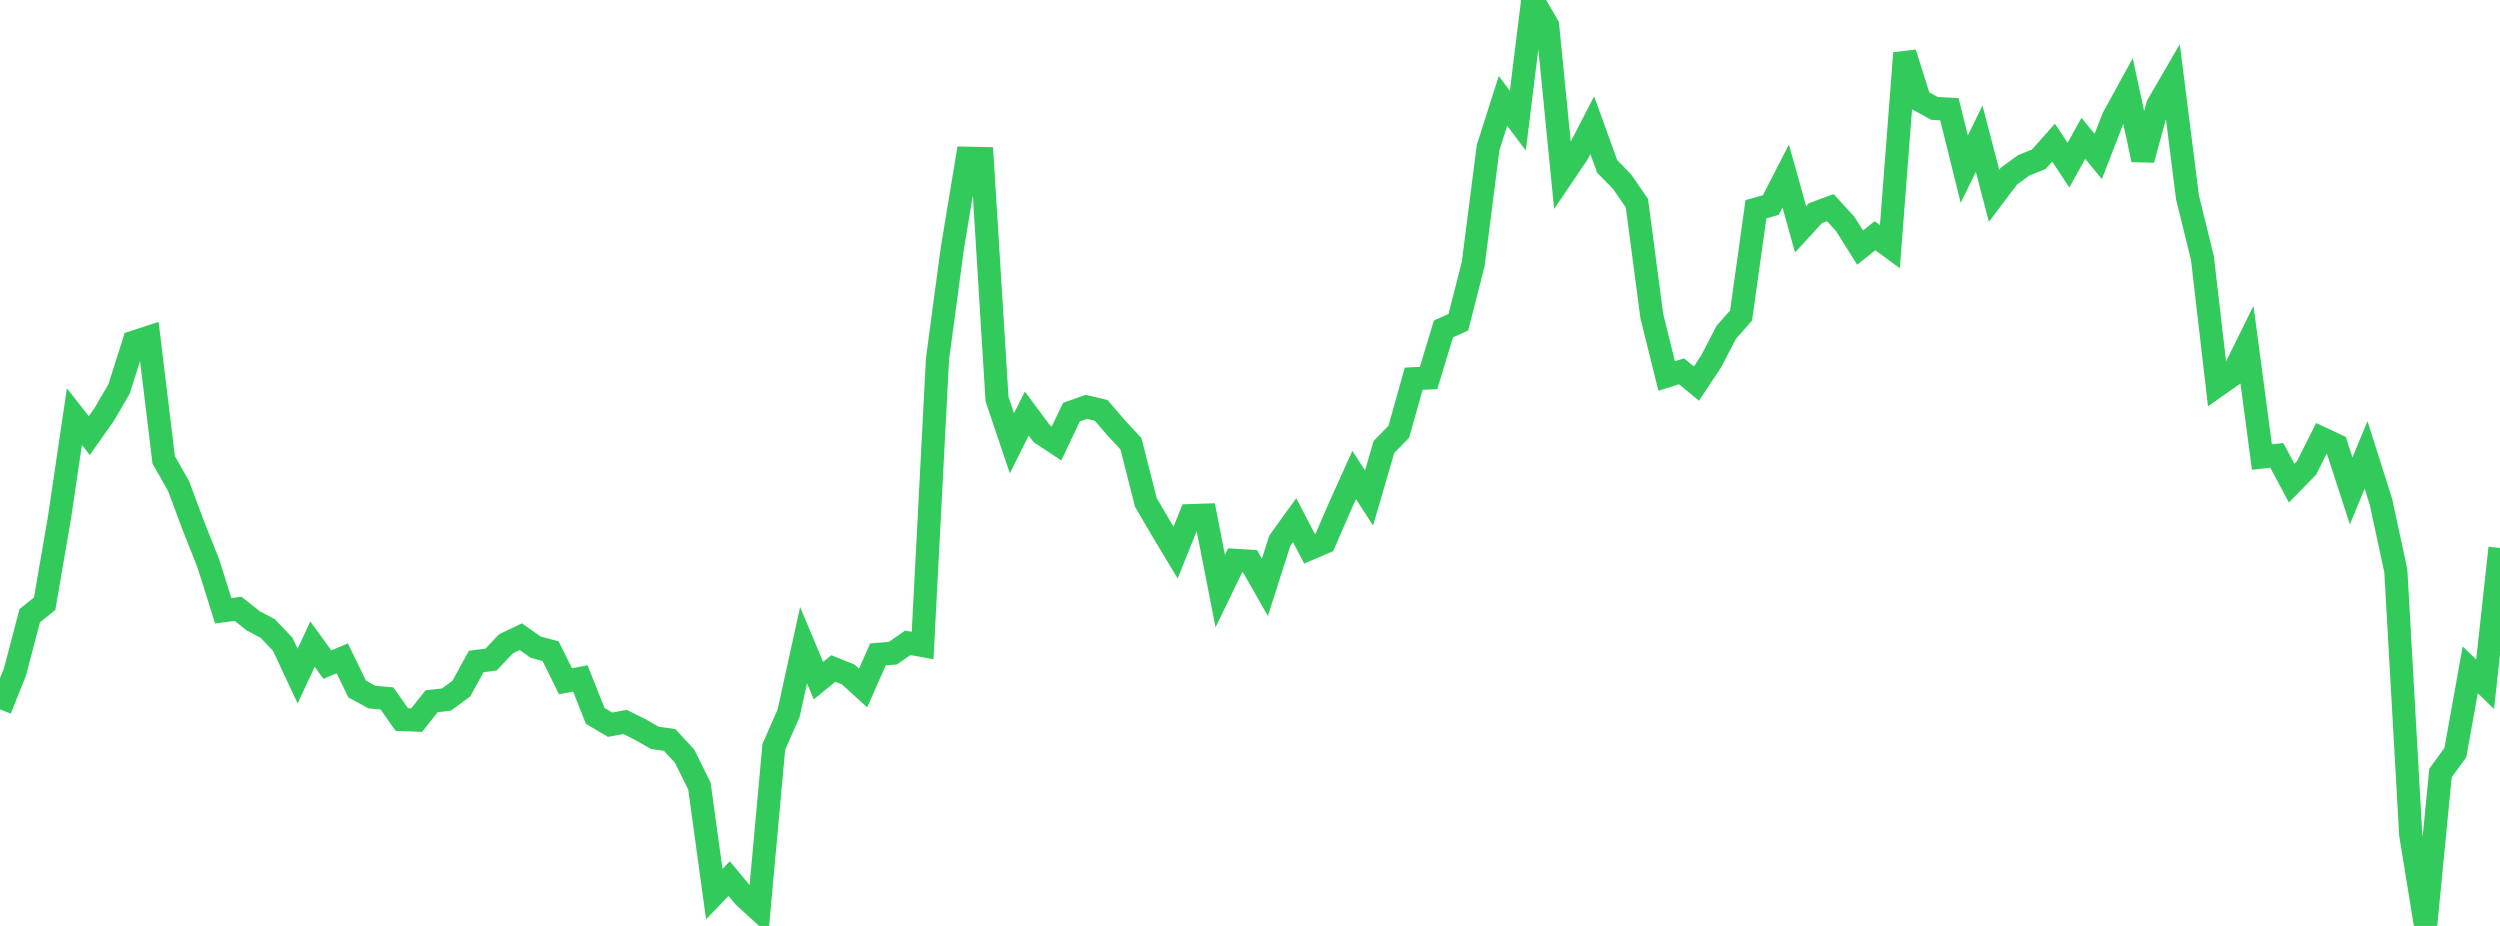 <?xml version="1.0" standalone="no"?>
<!DOCTYPE svg PUBLIC "-//W3C//DTD SVG 1.1//EN" "http://www.w3.org/Graphics/SVG/1.1/DTD/svg11.dtd">

<svg width="135" height="50" viewBox="0 0 135 50" preserveAspectRatio="none" 
  xmlns="http://www.w3.org/2000/svg"
  xmlns:xlink="http://www.w3.org/1999/xlink">


<polyline points="0.0, 38.303 0.804, 36.297 1.607, 33.246 2.411, 32.602 3.214, 27.933 4.018, 22.497 4.821, 23.523 5.625, 22.381 6.429, 21.005 7.232, 18.474 8.036, 18.211 8.839, 24.832 9.643, 26.247 10.446, 28.399 11.25, 30.425 12.054, 32.981 12.857, 32.877 13.661, 33.515 14.464, 33.946 15.268, 34.792 16.071, 36.509 16.875, 34.784 17.679, 35.889 18.482, 35.549 19.286, 37.206 20.089, 37.644 20.893, 37.715 21.696, 38.853 22.5, 38.885 23.304, 37.87 24.107, 37.776 24.911, 37.187 25.714, 35.721 26.518, 35.616 27.321, 34.765 28.125, 34.382 28.929, 34.948 29.732, 35.163 30.536, 36.789 31.339, 36.636 32.143, 38.66 32.946, 39.134 33.75, 38.983 34.554, 39.384 35.357, 39.841 36.161, 39.958 36.964, 40.826 37.768, 42.449 38.571, 48.28 39.375, 47.444 40.179, 48.414 40.982, 49.146 41.786, 40.331 42.589, 38.502 43.393, 34.84 44.196, 36.755 45.0, 36.099 45.804, 36.422 46.607, 37.152 47.411, 35.338 48.214, 35.272 49.018, 34.713 49.821, 34.858 50.625, 19.379 51.429, 13.387 52.232, 8.544 53.036, 8.562 53.839, 21.55 54.643, 23.935 55.446, 22.331 56.25, 23.414 57.054, 23.946 57.857, 22.256 58.661, 21.97 59.464, 22.161 60.268, 23.097 61.071, 23.959 61.875, 27.127 62.679, 28.504 63.482, 29.841 64.286, 27.844 65.089, 27.817 65.893, 31.918 66.696, 30.259 67.5, 30.306 68.304, 31.716 69.107, 29.202 69.911, 28.089 70.714, 29.63 71.518, 29.286 72.321, 27.432 73.125, 25.649 73.929, 26.892 74.732, 24.137 75.536, 23.313 76.339, 20.452 77.143, 20.41 77.946, 17.76 78.75, 17.402 79.554, 14.251 80.357, 7.971 81.161, 5.448 81.964, 6.516 82.768, 0.0 83.571, 1.375 84.375, 9.499 85.179, 8.31 85.982, 6.757 86.786, 8.985 87.589, 9.805 88.393, 10.972 89.196, 17.059 90.0, 20.306 90.804, 20.05 91.607, 20.715 92.411, 19.501 93.214, 17.948 94.018, 17.037 94.821, 11.297 95.625, 11.074 96.429, 9.509 97.232, 12.383 98.036, 11.509 98.839, 11.212 99.643, 12.095 100.446, 13.37 101.25, 12.728 102.054, 13.317 102.857, 2.864 103.661, 5.416 104.464, 5.855 105.268, 5.898 106.071, 9.136 106.875, 7.489 107.679, 10.572 108.482, 9.508 109.286, 8.924 110.089, 8.605 110.893, 7.702 111.696, 8.92 112.5, 7.47 113.304, 8.449 114.107, 6.38 114.911, 4.913 115.714, 8.624 116.518, 5.681 117.321, 4.298 118.125, 10.667 118.929, 13.925 119.732, 20.826 120.536, 20.26 121.339, 18.633 122.143, 24.678 122.946, 24.59 123.75, 26.09 124.554, 25.266 125.357, 23.666 126.161, 24.041 126.964, 26.511 127.768, 24.564 128.571, 27.094 129.375, 30.83 130.179, 45.075 130.982, 50.0 131.786, 41.743 132.589, 40.639 133.393, 36.17 134.196, 36.947 135.0, 29.591" fill="none" stroke="#32ca5b" stroke-width="1.25"/>

</svg>